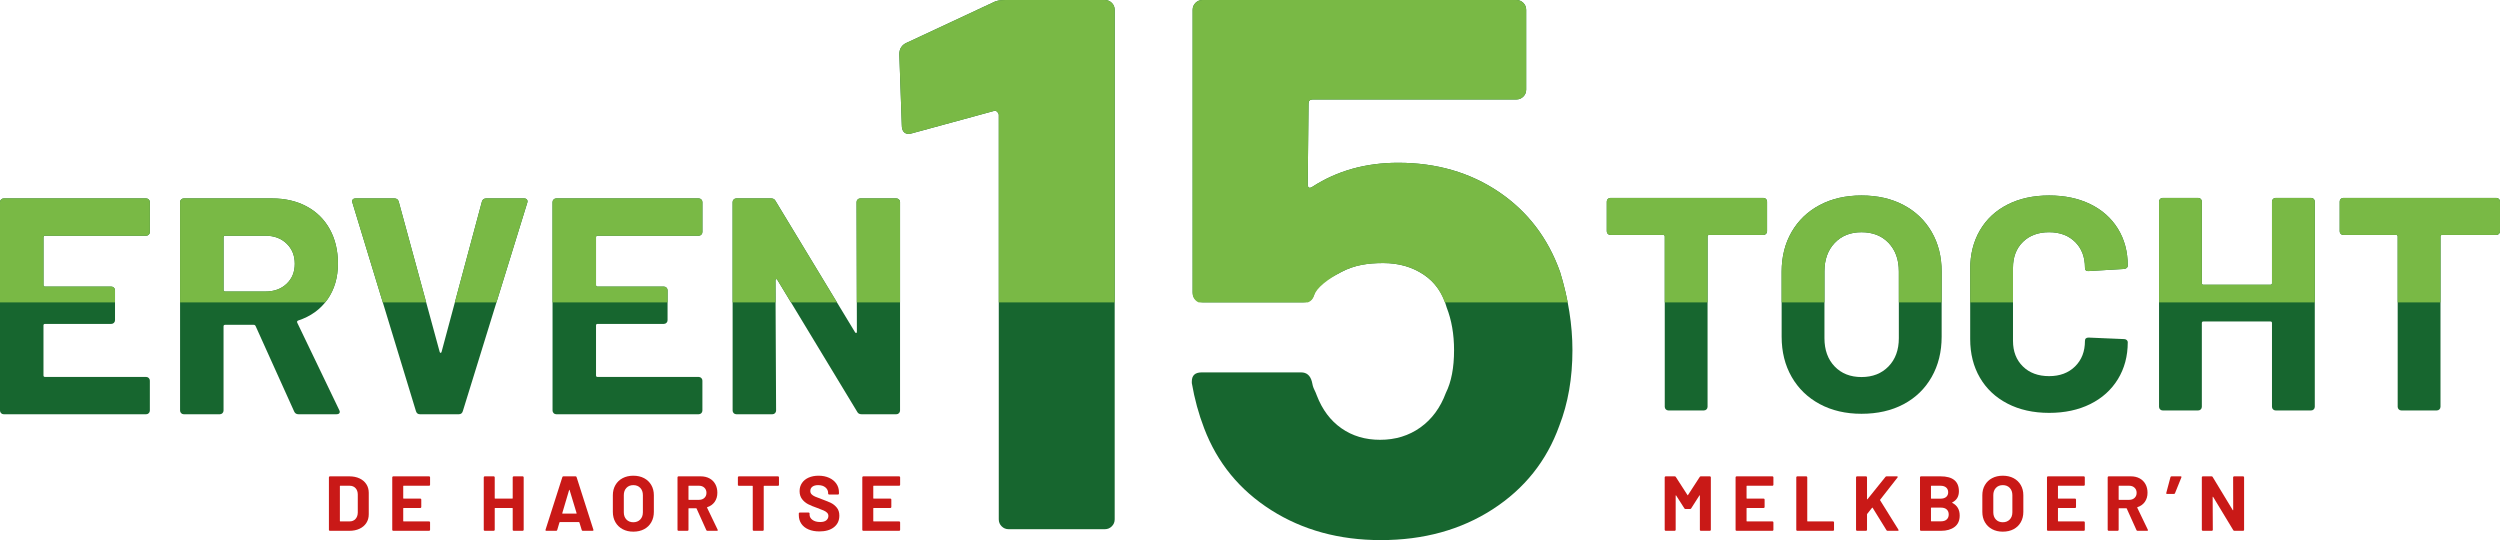 <?xml version="1.0" encoding="UTF-8"?>
<svg id="Laag_1" xmlns="http://www.w3.org/2000/svg" version="1.1" viewBox="0 0 1079.705 233.256">
  <!-- Generator: Adobe Illustrator 29.5.1, SVG Export Plug-In . SVG Version: 2.1.0 Build 141)  -->
  <defs>
    <style>
      .st0 {
        fill: #17662f;
      }

      .st1 {
        fill: #79b945;
      }

      .st2 {
        fill: #c91917;
      }
    </style>
  </defs>
  <path class="st0" d="M434.194 0h42.959c1.182,0,2.186.416,3.018,1.243.827.832,1.243,1.836,1.243,3.017v220.032c0,1.187-.416,2.191-1.243,3.017-.832.832-1.836,1.243-3.018,1.243h-41.538c-1.188,0-2.191-.411-3.018-1.243-.832-.826-1.243-1.83-1.243-3.017V49.704c0-.471-.238-.942-.711-1.42-.476-.471-.948-.587-1.419-.354l-35.149,9.585-1.419.356c-2.13,0-3.195-1.298-3.195-3.906l-1.066-30.533c0-2.363,1.066-4.021,3.196-4.97L428.869,1.065C430.051.356,431.826 0,434.194 0"/>
  <path class="st0" d="M679.105,151.244c0,12.071-1.896,22.96-5.68,32.662-5.447,15.15-15.034,27.161-28.757,36.036-13.73,8.876-29.824,13.314-48.284,13.314-17.992,0-33.789-4.316-47.398-12.959-13.612-8.637-23.255-20.414-28.934-35.326-2.369-6.152-4.144-12.659-5.327-19.526v-.71c0-2.603,1.422-3.906,4.26-3.906h42.96c2.364,0,3.905,1.303,4.616,3.906.234,1.42.587,2.607,1.066,3.55.47.949.825,1.775,1.064,2.485,2.364,6.157,5.913,10.89,10.65,14.201,4.733,3.318,10.298,4.971,16.688,4.971,6.622,0,12.425-1.776,17.396-5.325,4.971-3.55,8.638-8.522,11.006-14.912,2.362-4.731,3.549-10.883,3.549-18.461,0-6.863-1.064-13.015-3.194-18.463-1.66-6.152-4.971-10.883-9.942-14.201-4.97-3.312-10.772-4.969-17.396-4.969-6.629,0-12.462.772-18.144,3.845-5.679,3.079-9.788,4.58-11.677,9.551-.711,2.368-2.254,3.549-4.616,3.549h-43.67c-1.188,0-2.191-.41-3.017-1.242-.832-.826-1.244-1.831-1.244-3.018V4.261c0-1.181.412-2.185,1.244-3.018.826-.826,1.829-1.242,3.017-1.242h135.533c1.181,0,2.187.416,3.019,1.242.825.833,1.242,1.837,1.242,3.018v34.438c0,1.188-.417,2.192-1.242,3.018-.832.832-1.838,1.242-3.019,1.242h-87.958c-1.188,0-1.775.594-1.775,1.776l-.355,34.793c0,1.659.708,2.014,2.13,1.065,10.65-6.862,22.954-10.295,36.922-10.295,16.565,0,31.066,4.205,43.493,12.603,12.425,8.404,21.24,19.943,26.45,34.615,3.549,11.6,5.324,22.844,5.324,33.729"/>
  <path class="st0" d="M64.253,101.337c-.312.312-.689.466-1.132.466H19.443c-.445,0-.666.223-.666.666v20.641c0,.445.221.666.666.666h28.63c.444,0,.82.156,1.132.466.311.312.467.688.467,1.132v12.917c0,.445-.156.822-.467,1.132-.312.312-.688.466-1.132.466h-28.63c-.445,0-.666.223-.666.665v21.573c0,.446.221.666.666.666h43.678c.443,0,.82.157,1.132.467.31.312.466.688.466,1.131v12.917c0,.446-.156.822-.466,1.132-.312.312-.689.467-1.132.467H1.599c-.446,0-.822-.155-1.132-.467-.313-.31-.467-.686-.467-1.132v-90.02c0-.443.154-.82.467-1.132.31-.31.686-.466,1.132-.466h61.522c.443,0,.82.156,1.132.466.31.312.466.689.466,1.132v12.918c0,.445-.156.822-.466,1.131"/>
  <path class="st0" d="M96.546,102.469v22.772c0,.445.22.665.666.665h17.444c3.729,0,6.769-1.109,9.122-3.329,2.352-2.218,3.529-5.104,3.529-8.655,0-3.55-1.177-6.459-3.529-8.723-2.353-2.263-5.393-3.396-9.122-3.396h-17.444c-.446,0-.666.223-.666.666M127.041,177.708l-16.646-36.887c-.179-.354-.445-.532-.799-.532h-12.384c-.446,0-.666.222-.666.665v36.355c0,.445-.156.822-.467,1.131-.312.312-.688.467-1.131.467h-15.58c-.446,0-.822-.155-1.133-.467-.312-.309-.466-.686-.466-1.131v-90.021c0-.443.154-.82.466-1.132.311-.31.687-.465,1.133-.465h38.085c5.68,0,10.674,1.154,14.981,3.462,4.305,2.309,7.634,5.593,9.987,9.854,2.352,4.261,3.529,9.189,3.529,14.781,0,6.039-1.51,11.209-4.527,15.514-3.02,4.307-7.237,7.347-12.651,9.122-.445.179-.578.489-.399.932l18.11,37.686c.177.356.266.622.266.799,0,.712-.488,1.066-1.465,1.066h-16.378c-.89,0-1.511-.4-1.865-1.199"/>
  <path class="st0" d="M179.643,177.575l-27.432-90.02-.133-.533c0-.886.487-1.331,1.465-1.331h16.779c.975,0,1.598.445,1.864,1.331l17.711,64.985c.088.266.22.4.4.4.176,0,.309-.134.399-.4l17.445-64.985c.266-.886.886-1.331,1.864-1.331h16.379c.533,0,.933.178,1.199.532.266.356.31.799.133,1.332l-27.832,90.02c-.266.888-.844,1.332-1.731,1.332h-16.779c-.888,0-1.465-.444-1.731-1.332"/>
  <path class="st0" d="M302.888,101.337c-.312.312-.689.466-1.131.466h-43.679c-.446,0-.666.223-.666.666v20.641c0,.445.22.666.666.666h28.63c.444,0,.82.156,1.132.466.311.312.467.688.467,1.132v12.917c0,.445-.156.822-.467,1.132-.312.312-.688.466-1.132.466h-28.63c-.446,0-.666.223-.666.665v21.573c0,.446.22.666.666.666h43.679c.442,0,.819.157,1.131.467.31.312.466.688.466,1.131v12.917c0,.446-.156.822-.466,1.132-.312.312-.689.467-1.131.467h-61.523c-.446,0-.823-.155-1.132-.467-.313-.31-.467-.686-.467-1.132v-90.02c0-.443.154-.82.467-1.132.309-.31.686-.466,1.132-.466h61.523c.442,0,.819.156,1.131.466.31.312.466.689.466,1.132v12.918c0,.445-.156.822-.466,1.131"/>
  <path class="st0" d="M370.403,86.156c.31-.31.686-.466,1.132-.466h15.581c.442,0,.819.156,1.131.466.31.312.466.689.466,1.132v90.02c0,.446-.156.822-.466,1.132-.312.312-.689.466-1.131.466h-15.048c-.889,0-1.511-.353-1.865-1.065l-34.49-56.995c-.179-.267-.355-.377-.533-.333-.178.046-.266.245-.266.599l.266,56.196c0,.446-.156.822-.466,1.132-.312.312-.688.466-1.132.466h-15.58c-.445,0-.822-.154-1.132-.466-.312-.31-.466-.686-.466-1.132v-90.02c0-.443.154-.82.466-1.132.31-.31.687-.466,1.132-.466h15.048c.886,0,1.508.356,1.864,1.065l34.357,56.729c.177.266.354.379.533.333.177-.044.266-.244.266-.599l-.133-55.93c0-.443.154-.82.466-1.132"/>
  <path class="st0" d="M762.707,85.933c.305.307.459.678.459,1.115v12.85c0,.439-.154.81-.459,1.115-.307.307-.678.459-1.115.459h-23.472c-.438,0-.655.219-.655.655v73.564c0,.438-.154.809-.459,1.114-.308.308-.679.459-1.115.459h-15.342c-.439,0-.809-.151-1.114-.459-.308-.305-.459-.676-.459-1.114v-73.564c0-.436-.22-.655-.656-.655h-22.817c-.438,0-.809-.152-1.114-.459-.307-.305-.459-.676-.459-1.115v-12.85c0-.437.152-.808.459-1.115.305-.305.676-.459,1.114-.459h66.089c.437,0,.808.154,1.115.459"/>
  <path class="st0" d="M815.616,158.251c2.971-3.059,4.458-7.124,4.458-12.195v-28.848c0-5.069-1.465-9.157-4.393-12.261-2.929-3.102-6.841-4.655-11.735-4.655-4.809,0-8.677,1.553-11.605,4.655-2.93,3.104-4.393,7.192-4.393,12.261v28.848c0,5.071,1.463,9.136,4.393,12.195,2.928,3.061,6.796,4.589,11.605,4.589,4.806,0,8.697-1.528,11.67-4.589M785.915,174.511c-5.202-2.797-9.245-6.708-12.129-11.737-2.885-5.025-4.328-10.817-4.328-17.374v-28.061c0-6.469,1.443-12.195,4.328-17.178,2.884-4.983,6.927-8.852,12.129-11.605,5.2-2.754,11.212-4.131,18.031-4.131,6.904,0,12.959,1.377,18.16,4.131,5.201,2.753,9.245,6.622,12.13,11.605s4.327,10.709,4.327,17.178v28.061c0,6.557-1.442,12.371-4.327,17.44-2.885,5.071-6.929,8.982-12.13,11.737-5.201,2.753-11.256,4.13-18.16,4.13-6.819,0-12.831-1.399-18.031-4.196"/>
  <path class="st0" d="M867.017,174.314c-5.159-2.666-9.136-6.403-11.933-11.211-2.799-4.807-4.196-10.36-4.196-16.654v-30.291c0-6.294,1.397-11.845,4.196-16.653,2.797-4.807,6.774-8.523,11.933-11.146,5.157-2.623,11.146-3.934,17.965-3.934,6.73,0,12.654,1.246,17.767,3.737,5.115,2.492,9.091,6.032,11.933,10.622,2.84,4.589,4.262,9.9,4.262,15.932,0,.787-.525,1.268-1.573,1.442l-15.343.918h-.262c-.874,0-1.311-.479-1.311-1.442,0-4.633-1.422-8.347-4.262-11.146-2.842-2.797-6.579-4.196-11.211-4.196-4.721,0-8.503,1.399-11.343,4.196-2.842,2.799-4.262,6.513-4.262,11.146v31.602c0,4.546,1.42,8.218,4.262,11.014,2.84,2.799,6.622,4.197,11.343,4.197,4.632,0,8.369-1.398,11.211-4.197,2.84-2.796,4.262-6.468,4.262-11.014,0-.961.524-1.443,1.573-1.443l15.343.656c.436,0,.807.131,1.114.393.305.263.459.57.459.918,0,6.032-1.422,11.365-4.262,15.998-2.842,4.634-6.818,8.218-11.933,10.753-5.113,2.536-11.037,3.802-17.767,3.802-6.819,0-12.808-1.332-17.965-3.999"/>
  <path class="st0" d="M981.687,85.933c.305-.305.677-.459,1.115-.459h15.342c.437,0,.807.154,1.114.459.306.307.459.678.459,1.115v88.643c0,.438-.153.809-.459,1.114-.307.308-.677.459-1.114.459h-15.342c-.438,0-.81-.151-1.115-.459-.307-.305-.459-.676-.459-1.114v-36.192c0-.436-.219-.656-.655-.656h-28.98c-.438,0-.656.22-.656.656v36.192c0,.438-.153.809-.458,1.114-.308.308-.678.459-1.115.459h-15.342c-.438,0-.809-.151-1.115-.459-.307-.305-.459-.676-.459-1.114v-88.643c0-.437.152-.808.459-1.115.306-.305.677-.459,1.115-.459h15.342c.437,0,.807.154,1.115.459.305.307.458.678.458,1.115v35.273c0,.439.218.656.656.656h28.98c.436,0,.655-.217.655-.656v-35.273c0-.437.152-.808.459-1.115"/>
  <path class="st0" d="M1079.246,85.933c.305.307.459.678.459,1.115v12.85c0,.439-.154.81-.459,1.115-.307.307-.678.459-1.115.459h-23.472c-.438,0-.655.219-.655.655v73.564c0,.438-.154.809-.459,1.114-.308.308-.678.459-1.115.459h-15.342c-.438,0-.809-.151-1.114-.459-.308-.305-.459-.676-.459-1.114v-73.564c0-.436-.22-.655-.656-.655h-22.817c-.438,0-.808-.152-1.114-.459-.307-.305-.459-.676-.459-1.115v-12.85c0-.437.152-.808.459-1.115.306-.305.676-.459,1.114-.459h66.089c.437,0,.808.154,1.115.459"/>
  <path class="st2" d="M146.959,225.18h4.066c1.03,0,1.866-.347,2.504-1.042s.969-1.624.991-2.789v-7.73c0-1.164-.319-2.094-.958-2.788-.638-.695-1.495-1.043-2.57-1.043h-4.033c-.113,0-.168.056-.168.168v15.056c0,.112.055.168.168.168M142.17,229.128c-.079-.078-.118-.173-.118-.285v-22.718c0-.112.039-.206.118-.285.078-.078.173-.118.286-.118h8.401c1.68,0,3.153.298,4.419.891s2.246,1.428,2.94,2.503c.695,1.075,1.043,2.319,1.043,3.731v9.274c0,1.412-.348,2.656-1.043,3.731-.694,1.075-1.674,1.91-2.94,2.503-1.266.594-2.739.891-4.419.891h-8.401c-.113,0-.208-.039-.286-.118"/>
  <path class="st2" d="M185.623,209.671c-.079.079-.175.117-.286.117h-11.022c-.113,0-.168.056-.168.168v5.209c0,.112.055.169.168.169h7.224c.113,0,.207.039.286.117.078.079.118.174.118.286v3.26c0,.112-.04.207-.118.285-.079.079-.173.118-.286.118h-7.224c-.113,0-.168.056-.168.168v5.444c0,.112.055.168.168.168h11.022c.111,0,.207.039.286.117.078.079.117.174.117.286v3.26c0,.112-.039.207-.117.285-.079.079-.175.118-.286.118h-15.525c-.113,0-.208-.039-.286-.118-.079-.078-.118-.173-.118-.285v-22.718c0-.112.039-.206.118-.285.078-.078.173-.118.286-.118h15.525c.111,0,.207.04.286.118.078.079.117.173.117.285v3.26c0,.113-.039.208-.117.286"/>
  <path class="st2" d="M221.546,205.839c.078-.078.173-.118.286-.118h3.931c.112,0,.207.04.286.118.078.079.118.173.118.285v22.718c0,.112-.04.207-.118.285-.079.079-.174.118-.286.118h-3.931c-.113,0-.208-.039-.286-.118-.079-.078-.118-.173-.118-.285v-9.275c0-.112-.056-.168-.168-.168h-7.426c-.113,0-.168.056-.168.168v9.275c0,.112-.04.207-.119.285-.079.079-.173.118-.285.118h-3.931c-.113,0-.208-.039-.287-.118-.079-.078-.117-.173-.117-.285v-22.718c0-.112.038-.206.117-.285.079-.078.174-.118.287-.118h3.931c.112,0,.206.04.285.118.079.079.119.173.119.285v9.041c0,.112.055.168.168.168h7.426c.112,0,.168-.056.168-.168v-9.041c0-.112.039-.206.118-.285"/>
  <path class="st2" d="M242.97,221.819h5.914c.134,0,.18-.067.134-.202l-3.023-9.98c-.023-.089-.056-.129-.101-.118-.046.012-.079.051-.101.118l-2.957,9.98c-.023.135.022.202.134.202M251.237,228.91l-1.008-3.293c-.045-.09-.101-.135-.168-.135h-8.267c-.067,0-.124.045-.168.135l-.975,3.293c-.067.224-.213.336-.437.336h-4.268c-.134,0-.235-.039-.302-.118-.067-.078-.079-.195-.034-.352l7.259-22.718c.067-.224.213-.336.437-.336h5.276c.224,0,.369.112.436.336l7.26,22.718c.021.045.033.1.033.168,0,.201-.123.302-.369.302h-4.268c-.225,0-.37-.112-.437-.336"/>
  <path class="st2" d="M276.508,224.373c.761-.784,1.142-1.826,1.142-3.126v-7.393c0-1.299-.375-2.346-1.125-3.142-.751-.795-1.754-1.193-3.009-1.193-1.232,0-2.223.398-2.974,1.193-.75.796-1.125,1.843-1.125,3.142v7.393c0,1.3.375,2.342,1.125,3.126.751.784,1.742,1.176,2.974,1.176,1.233,0,2.229-.392,2.992-1.176M268.896,228.54c-1.333-.717-2.369-1.719-3.108-3.008-.74-1.288-1.11-2.773-1.11-4.453v-7.192c0-1.657.37-3.124,1.11-4.402.739-1.277,1.775-2.268,3.108-2.974,1.332-.705,2.873-1.059,4.62-1.059,1.77,0,3.322.354,4.655,1.059,1.333.706,2.369,1.697,3.108,2.974.74,1.278,1.11,2.745,1.11,4.402v7.192c0,1.68-.37,3.171-1.11,4.47-.739,1.299-1.775,2.302-3.108,3.007-1.333.707-2.885,1.059-4.655,1.059-1.747,0-3.288-.359-4.62-1.075"/>
  <path class="st2" d="M297.343,209.955v5.748c0,.112.055.167.168.167h4.402c.941,0,1.708-.279,2.302-.839.593-.561.89-1.289.89-2.185s-.297-1.63-.89-2.201c-.594-.571-1.361-.858-2.302-.858h-4.402c-.113,0-.168.057-.168.168M305.038,228.943l-4.201-9.309c-.044-.09-.112-.134-.201-.134h-3.125c-.113,0-.168.056-.168.168v9.174c0,.113-.04.207-.118.285-.079.079-.174.118-.285.118h-3.932c-.113,0-.208-.039-.286-.118-.079-.078-.118-.172-.118-.285v-22.718c0-.111.039-.206.118-.285.078-.078.173-.118.286-.118h9.611c1.433,0,2.693.292,3.78.875s1.927,1.411,2.521,2.486c.593,1.075.89,2.319.89,3.73,0,1.524-.381,2.829-1.143,3.916-.762,1.087-1.826,1.853-3.191,2.302-.113.044-.147.122-.101.235l4.57,9.51c.045.09.067.157.067.201,0,.18-.123.269-.37.269h-4.133c-.224,0-.381-.1-.471-.302"/>
  <path class="st2" d="M336.308,205.839c.078.079.117.173.117.285v3.294c0,.112-.039.208-.117.286-.079.079-.174.117-.286.117h-6.015c-.113,0-.168.056-.168.168v18.853c0,.112-.04.207-.118.285-.078.079-.173.118-.285.118h-3.932c-.113,0-.208-.039-.286-.118-.079-.078-.117-.173-.117-.285v-18.853c0-.112-.057-.168-.168-.168h-5.848c-.112,0-.207-.038-.285-.117-.079-.078-.118-.174-.118-.286v-3.294c0-.112.039-.206.118-.285.078-.078.173-.118.285-.118h16.937c.112,0,.207.04.286.118"/>
  <path class="st2" d="M349.195,228.657c-1.344-.571-2.381-1.388-3.108-2.453-.729-1.064-1.093-2.302-1.093-3.714v-.739c0-.111.039-.207.118-.285.078-.078.174-.118.286-.118h3.831c.111,0,.206.04.285.118s.118.174.118.285v.504c0,.896.415,1.653,1.244,2.268.828.617,1.949.925,3.36.925,1.187,0,2.072-.252,2.655-.757.582-.503.873-1.125.873-1.865,0-.537-.178-.99-.537-1.36s-.846-.695-1.462-.975c-.617-.28-1.597-.666-2.94-1.159-1.502-.516-2.773-1.042-3.815-1.58-1.042-.538-1.915-1.271-2.621-2.201-.706-.929-1.059-2.078-1.059-3.444,0-1.344.348-2.521,1.043-3.529.694-1.008,1.657-1.781,2.889-2.319s2.655-.807,4.268-.807c1.703,0,3.221.303,4.554.908,1.332.605,2.375,1.45,3.125,2.538.751,1.086,1.126,2.346,1.126,3.78v.504c0,.112-.04.207-.118.286-.079.079-.174.117-.286.117h-3.864c-.112,0-.207-.038-.285-.117-.079-.079-.119-.174-.119-.286v-.269c0-.941-.385-1.742-1.158-2.403-.774-.66-1.832-.991-3.176-.991-1.054,0-1.877.224-2.471.672-.593.448-.89,1.065-.89,1.848,0,.561.173,1.031.521,1.412.347.381.863.722,1.545,1.025.684.302,1.742.711,3.177,1.227,1.59.583,2.839,1.097,3.746,1.545.908.449,1.726,1.115,2.454,2,.727.885,1.092,2.033,1.092,3.444,0,2.106-.773,3.77-2.319,4.991-1.545,1.221-3.641,1.831-6.284,1.831-1.793,0-3.36-.286-4.705-.857"/>
  <path class="st2" d="M388.63,209.671c-.078.079-.174.117-.286.117h-11.022c-.112,0-.168.056-.168.168v5.209c0,.112.056.169.168.169h7.225c.112,0,.207.039.286.117.078.079.117.174.117.286v3.26c0,.112-.039.207-.117.285-.079.079-.174.118-.286.118h-7.225c-.112,0-.168.056-.168.168v5.444c0,.112.056.168.168.168h11.022c.112,0,.208.039.286.117.078.079.118.174.118.286v3.26c0,.112-.04.207-.118.285-.078.079-.174.118-.286.118h-15.525c-.112,0-.208-.039-.286-.118-.079-.078-.118-.173-.118-.285v-22.718c0-.112.039-.206.118-.285.078-.078.174-.118.286-.118h15.525c.112,0,.208.04.286.118.078.079.118.173.118.285v3.26c0,.113-.04.208-.118.286"/>
  <path class="st2" d="M734.548,205.722h3.932c.111,0,.207.04.286.118.078.079.117.173.117.285v22.718c0,.112-.039.207-.117.285-.079.079-.175.118-.286.118h-3.932c-.113,0-.207-.039-.285-.118-.079-.078-.118-.173-.118-.285v-14.821c0-.088-.023-.134-.067-.134-.046,0-.091.034-.135.101l-3.562,5.579c-.113.179-.269.269-.471.269h-1.982c-.202,0-.359-.09-.47-.269l-3.563-5.579c-.045-.067-.09-.095-.134-.084-.046.012-.067.062-.067.151v14.787c0,.112-.04.207-.118.285-.079.079-.174.118-.286.118h-3.931c-.113,0-.208-.039-.286-.118-.079-.078-.119-.173-.119-.285v-22.718c0-.112.04-.206.119-.285.078-.078.173-.118.286-.118h3.931c.202,0,.359.09.471.269l5.041,7.83c.067.134.134.134.201,0l5.075-7.83c.111-.179.268-.269.47-.269"/>
  <path class="st2" d="M765.784,209.671c-.078.079-.174.117-.286.117h-11.021c-.113,0-.169.056-.169.168v5.209c0,.112.056.169.169.169h7.224c.112,0,.207.039.286.117.078.079.117.174.117.286v3.26c0,.112-.039.207-.117.285-.079.079-.174.118-.286.118h-7.224c-.113,0-.169.056-.169.168v5.444c0,.112.056.168.169.168h11.021c.112,0,.208.039.286.117.078.079.118.174.118.286v3.26c0,.112-.04.207-.118.285-.078.079-.174.118-.286.118h-15.525c-.112,0-.208-.039-.286-.118-.079-.078-.118-.173-.118-.285v-22.718c0-.112.039-.206.118-.285.078-.078.174-.118.286-.118h15.525c.112,0,.208.04.286.118.078.079.118.173.118.285v3.26c0,.113-.04.208-.118.286"/>
  <path class="st2" d="M775.9,229.128c-.079-.078-.118-.173-.118-.285v-22.718c0-.112.039-.206.118-.285.078-.078.173-.118.286-.118h3.932c.111,0,.206.04.285.118.078.079.118.173.118.285v18.887c0,.112.056.168.168.168h10.989c.111,0,.206.039.285.118.079.078.118.173.118.285v3.26c0,.112-.039.207-.118.285-.079.079-.174.118-.285.118h-15.492c-.113,0-.208-.039-.286-.118"/>
  <path class="st2" d="M801.708,229.128c-.078-.078-.117-.173-.117-.285v-22.718c0-.112.039-.206.117-.285.078-.078.174-.118.286-.118h3.932c.113,0,.207.04.286.118.078.079.117.173.117.285v9.41c0,.068.022.106.067.118.046.011.089-.005.135-.05l7.764-9.646c.134-.156.301-.235.503-.235h4.436c.179,0,.291.051.337.152.043.1.022.218-.068.353l-7.495,9.577c-.067.09-.078.168-.032.235l7.93,12.737c.044.134.068.213.068.235,0,.157-.113.235-.336.235h-4.437c-.223,0-.381-.089-.47-.269l-5.983-9.678c-.021-.044-.056-.067-.1-.067-.045,0-.09.023-.134.067l-2.118,2.655c-.045.089-.067.157-.067.201v6.688c0,.112-.039.207-.117.285-.079.079-.173.118-.286.118h-3.932c-.112,0-.208-.039-.286-.118"/>
  <path class="st2" d="M840.741,224.355c.583-.525.874-1.248.874-2.167,0-.918-.291-1.641-.874-2.168-.582-.526-1.4-.789-2.452-.789h-4.168c-.112,0-.167.057-.167.168v5.578c0,.113.055.168.167.168h4.201c1.03,0,1.837-.263,2.419-.79M833.954,209.955v5.243c0,.112.055.168.167.168h3.932c1.054,0,1.871-.246,2.454-.739.581-.493.874-1.165.874-2.017,0-.873-.293-1.562-.874-2.066-.583-.504-1.4-.757-2.454-.757h-3.932c-.112,0-.167.057-.167.168M843.162,217.181c2.127,1.098,3.193,2.924,3.193,5.477,0,2.174-.741,3.815-2.219,4.924-1.479,1.109-3.417,1.663-5.814,1.663h-8.703c-.113,0-.208-.039-.286-.118-.08-.078-.119-.172-.119-.285v-22.717c0-.112.039-.207.119-.286.078-.078.173-.118.286-.118h8.434c5.311,0,7.964,2.151,7.964,6.453,0,2.24-.952,3.842-2.855,4.805-.135.067-.135.135,0,.202"/>
  <path class="st2" d="M867.961,224.373c.763-.784,1.143-1.826,1.143-3.126v-7.393c0-1.299-.375-2.346-1.125-3.142-.75-.795-1.753-1.193-3.009-1.193-1.231,0-2.222.398-2.973,1.193-.75.796-1.126,1.843-1.126,3.142v7.393c0,1.3.376,2.342,1.126,3.126.751.784,1.742,1.176,2.973,1.176,1.234,0,2.23-.392,2.991-1.176M860.351,228.54c-1.333-.717-2.369-1.719-3.108-3.008-.741-1.288-1.11-2.773-1.11-4.453v-7.192c0-1.657.369-3.124,1.11-4.402.739-1.277,1.775-2.268,3.108-2.974,1.331-.705,2.872-1.059,4.619-1.059,1.771,0,3.323.354,4.656,1.059,1.333.706,2.369,1.697,3.108,2.974.739,1.278,1.109,2.745,1.109,4.402v7.192c0,1.68-.37,3.171-1.109,4.47-.739,1.299-1.775,2.302-3.108,3.007-1.333.707-2.885,1.059-4.656,1.059-1.747,0-3.288-.359-4.619-1.075"/>
  <path class="st2" d="M900.273,209.671c-.078.079-.174.117-.286.117h-11.022c-.113,0-.168.056-.168.168v5.209c0,.112.055.169.168.169h7.224c.113,0,.208.039.286.117.078.079.118.174.118.286v3.26c0,.112-.04.207-.118.285-.078.079-.173.118-.286.118h-7.224c-.113,0-.168.056-.168.168v5.444c0,.112.055.168.168.168h11.022c.112,0,.208.039.286.117.078.079.117.174.117.286v3.26c0,.112-.039.207-.117.285-.078.079-.174.118-.286.118h-15.524c-.113,0-.209-.039-.286-.118-.08-.078-.119-.173-.119-.285v-22.718c0-.112.039-.206.119-.285.077-.078.173-.118.286-.118h15.524c.112,0,.208.04.286.118.078.079.117.173.117.285v3.26c0,.113-.039.208-.117.286"/>
  <path class="st2" d="M915.009,209.955v5.748c0,.112.056.167.169.167h4.402c.941,0,1.708-.279,2.302-.839.592-.561.889-1.289.889-2.185s-.297-1.63-.889-2.201c-.594-.571-1.361-.858-2.302-.858h-4.402c-.113,0-.169.057-.169.168M922.704,228.943l-4.201-9.309c-.043-.09-.111-.134-.201-.134h-3.124c-.113,0-.169.056-.169.168v9.174c0,.113-.039.207-.117.285-.08.079-.174.118-.286.118h-3.932c-.113,0-.208-.039-.286-.118-.078-.078-.117-.172-.117-.285v-22.718c0-.111.039-.206.117-.285.078-.078.173-.118.286-.118h9.611c1.433,0,2.694.292,3.78.875,1.087.583,1.927,1.411,2.521,2.486.594,1.075.89,2.319.89,3.73,0,1.524-.381,2.829-1.142,3.916-.763,1.087-1.827,1.853-3.192,2.302-.113.044-.146.122-.101.235l4.57,9.51c.045.09.067.157.067.201,0,.18-.123.269-.369.269h-4.133c-.225,0-.381-.1-.472-.302"/>
  <path class="st2" d="M942.095,205.856c.045.09.045.202,0,.337l-2.755,6.821c-.067.202-.225.303-.47.303h-2.959c-.29,0-.403-.146-.336-.437l1.815-6.822c.067-.224.225-.336.472-.336h3.931c.157,0,.257.045.302.134"/>
  <path class="st2" d="M964.559,205.839c.078-.078.174-.118.286-.118h3.932c.112,0,.208.04.286.118.078.079.117.173.117.285v22.718c0,.112-.039.207-.117.285-.078.079-.174.118-.286.118h-3.798c-.223,0-.381-.089-.47-.269l-8.703-14.383c-.045-.067-.091-.095-.134-.084-.046.012-.068.062-.068.152l.068,14.181c0,.112-.041.207-.119.285-.078.079-.174.118-.284.118h-3.932c-.113,0-.208-.039-.286-.118-.08-.078-.119-.173-.119-.285v-22.718c0-.112.039-.206.119-.285.078-.078.173-.118.286-.118h3.795c.226,0,.382.09.472.269l8.67,14.316c.045.067.09.096.135.084.044-.011.067-.061.067-.151l-.034-14.115c0-.112.039-.206.117-.285"/>
  <path class="st1" d="M1054.004,130.592v-28.465c0-.436.217-.655.655-.655h23.472c.437,0,.808-.152,1.115-.459.306-.306.459-.677.459-1.115v-12.851c0-.436-.153-.807-.459-1.114-.307-.306-.678-.459-1.115-.459h-66.088c-.439,0-.81.153-1.115.459-.307.307-.459.678-.459,1.114v12.851c0,.438.152.809.459,1.115.305.307.676.459,1.115.459h22.816c.436,0,.655.219.655.655v28.465h18.49Z"/>
  <path class="st1" d="M999.717,130.592v-43.545c0-.436-.154-.807-.459-1.114-.307-.306-.678-.459-1.114-.459h-15.342c-.439,0-.81.153-1.115.459-.307.307-.46.678-.46,1.114v35.274c0,.439-.218.656-.655.656h-28.979c-.439,0-.656-.217-.656-.656v-35.274c0-.436-.153-.807-.459-1.114-.307-.306-.678-.459-1.114-.459h-15.342c-.439,0-.81.153-1.115.459-.307.307-.459.678-.459,1.114v43.545h67.269Z"/>
  <path class="st1" d="M869.378,130.592v-14.958c0-4.633,1.42-8.347,4.261-11.146,2.84-2.797,6.622-4.197,11.343-4.197,4.633,0,8.37,1.4,11.212,4.197,2.839,2.799,4.262,6.513,4.262,11.146,0,.963.436,1.442,1.311,1.442h.262l15.342-.918c1.049-.174,1.574-.655,1.574-1.442,0-6.032-1.422-11.343-4.263-15.932-2.841-4.59-6.818-8.13-11.932-10.622-5.114-2.491-11.037-3.737-17.768-3.737-6.819,0-12.807,1.311-17.964,3.934-5.16,2.622-9.136,6.339-11.933,11.146-2.799,4.808-4.196,10.359-4.196,16.653v14.434h18.489Z"/>
  <path class="st1" d="M838.564,130.592v-13.254c0-6.468-1.442-12.194-4.327-17.178-2.885-4.983-6.93-8.851-12.13-11.605-5.202-2.753-11.257-4.13-18.161-4.13-6.819,0-12.83,1.377-18.03,4.13-5.202,2.754-9.245,6.622-12.13,11.605-2.885,4.984-4.327,10.71-4.327,17.178v13.254h18.489v-13.385c0-5.069,1.464-9.157,4.393-12.261,2.928-3.101,6.796-4.655,11.605-4.655,4.895,0,8.806,1.554,11.736,4.655,2.928,3.104,4.392,7.192,4.392,12.261v13.385h18.49Z"/>
  <path class="st1" d="M737.464,130.592v-28.465c0-.436.217-.655.655-.655h23.473c.436,0,.807-.152,1.114-.459.305-.306.459-.677.459-1.115v-12.851c0-.436-.154-.807-.459-1.114-.307-.306-.678-.459-1.114-.459h-66.09c-.438,0-.809.153-1.114.459-.307.307-.459.678-.459,1.114v12.851c0,.438.152.809.459,1.115.305.307.676.459,1.114.459h22.817c.437,0,.656.219.656.655v28.465h18.489Z"/>
  <path class="st1" d="M564.786,79.527l.355-34.792c0-1.182.587-1.776,1.775-1.776h87.958c1.182,0,2.187-.411,3.019-1.243.825-.825,1.242-1.83,1.242-3.017V4.261c0-1.182-.417-2.186-1.242-3.018-.832-.827-1.837-1.243-3.019-1.243h-135.533c-1.188,0-2.191.416-3.017,1.243-.832.832-1.243,1.836-1.243,3.018v122.405c0,1.187.411,2.192,1.243,3.017.403.406.85.703,1.337.909h47.189c1.332-.488,2.274-1.539,2.777-3.215,1.111-3.138,5.68-6.686,11.359-9.765,5.682-3.073,11.834-4.001,18.462-4.001,6.625,0,12.426,1.658,17.397,4.97,4.345,2.9,7.344,6.947,9.159,12.011h53.053c-.837-4.307-1.927-8.666-3.276-13.076-5.209-14.673-14.024-26.212-26.45-34.616-12.427-8.398-26.928-12.603-43.493-12.603-13.967,0-26.271,3.434-36.922,10.295-1.422.949-2.13.594-2.13-1.065"/>
  <path class="st1" d="M481.414,130.592V4.26c0-1.181-.416-2.185-1.243-3.017C479.339.416,478.335 0,477.153 0h-42.959c-2.368,0-4.143.355-5.325,1.065l-37.278,17.396c-2.13.95-3.196,2.608-3.196,4.971l1.066,30.532c0,2.608,1.065,3.906,3.195,3.906l1.419-.355,35.149-9.586c.471-.233.943-.117,1.419.355.473.478.711.949.711,1.42v80.888h50.06Z"/>
  <path class="st1" d="M316.87,86.156c-.312.312-.466.689-.466,1.132v43.304h18.555l-.045-9.48c0-.354.087-.553.266-.599.177-.044.354.066.533.333l5.898,9.746h19.852l-26.549-43.837c-.356-.709-.978-1.065-1.865-1.065h-15.047c-.445,0-.822.156-1.132.466M388.713,130.592v-43.304c0-.443-.156-.82-.466-1.132-.312-.31-.689-.466-1.132-.466h-15.58c-.446,0-.822.156-1.132.466-.312.312-.466.689-.466,1.132l.103,43.304h18.673Z"/>
  <path class="st1" d="M257.412,123.11v-20.641c0-.443.221-.666.666-.666h43.679c.442,0,.819-.154,1.131-.466.31-.31.466-.686.466-1.132v-12.917c0-.443-.156-.82-.466-1.132-.312-.31-.689-.466-1.131-.466h-61.523c-.446,0-.823.156-1.132.466-.312.312-.467.689-.467,1.132v43.304h49.672v-5.218c0-.444-.156-.82-.467-1.132-.312-.31-.688-.466-1.131-.466h-28.631c-.445,0-.666-.221-.666-.666"/>
  <path class="st1" d="M196.444,130.592h17.966l13.306-43.038c.176-.532.133-.975-.133-1.331-.267-.354-.666-.533-1.199-.533h-16.38c-.977,0-1.597.446-1.864,1.332l-11.696,43.57ZM152.077,87.022l.134.532,13.115,43.038h18.734l-11.875-43.57c-.266-.886-.888-1.332-1.863-1.332h-16.78c-.978,0-1.465.446-1.465,1.332"/>
  <path class="st1" d="M96.545,102.469c0-.443.221-.666.667-.666h17.444c3.729,0,6.769,1.132,9.122,3.396,2.351,2.264,3.529,5.172,3.529,8.722,0,3.552-1.178,6.438-3.529,8.656-2.353,2.22-5.393,3.329-9.122,3.329h-17.444c-.446,0-.667-.22-.667-.666v-22.771ZM77.769,130.592h62.581c.353-.435.747-.826,1.073-1.29,3.017-4.305,4.527-9.476,4.527-15.514,0-5.593-1.177-10.52-3.529-14.781-2.353-4.262-5.682-7.545-9.987-9.854-4.307-2.308-9.301-3.463-14.981-3.463h-38.085c-.446,0-.822.156-1.133.466-.312.312-.466.689-.466,1.132v43.304Z"/>
  <path class="st1" d="M18.777,123.11v-20.641c0-.443.221-.666.666-.666h43.679c.442,0,.819-.154,1.131-.466.31-.31.466-.686.466-1.132v-12.917c0-.443-.156-.82-.466-1.132-.312-.31-.689-.466-1.131-.466H1.599c-.446,0-.822.156-1.132.466-.312.312-.467.689-.467,1.132v43.304h49.672v-5.218c0-.444-.156-.82-.467-1.132-.312-.31-.688-.466-1.131-.466h-28.631c-.445,0-.666-.221-.666-.666"/>
</svg>